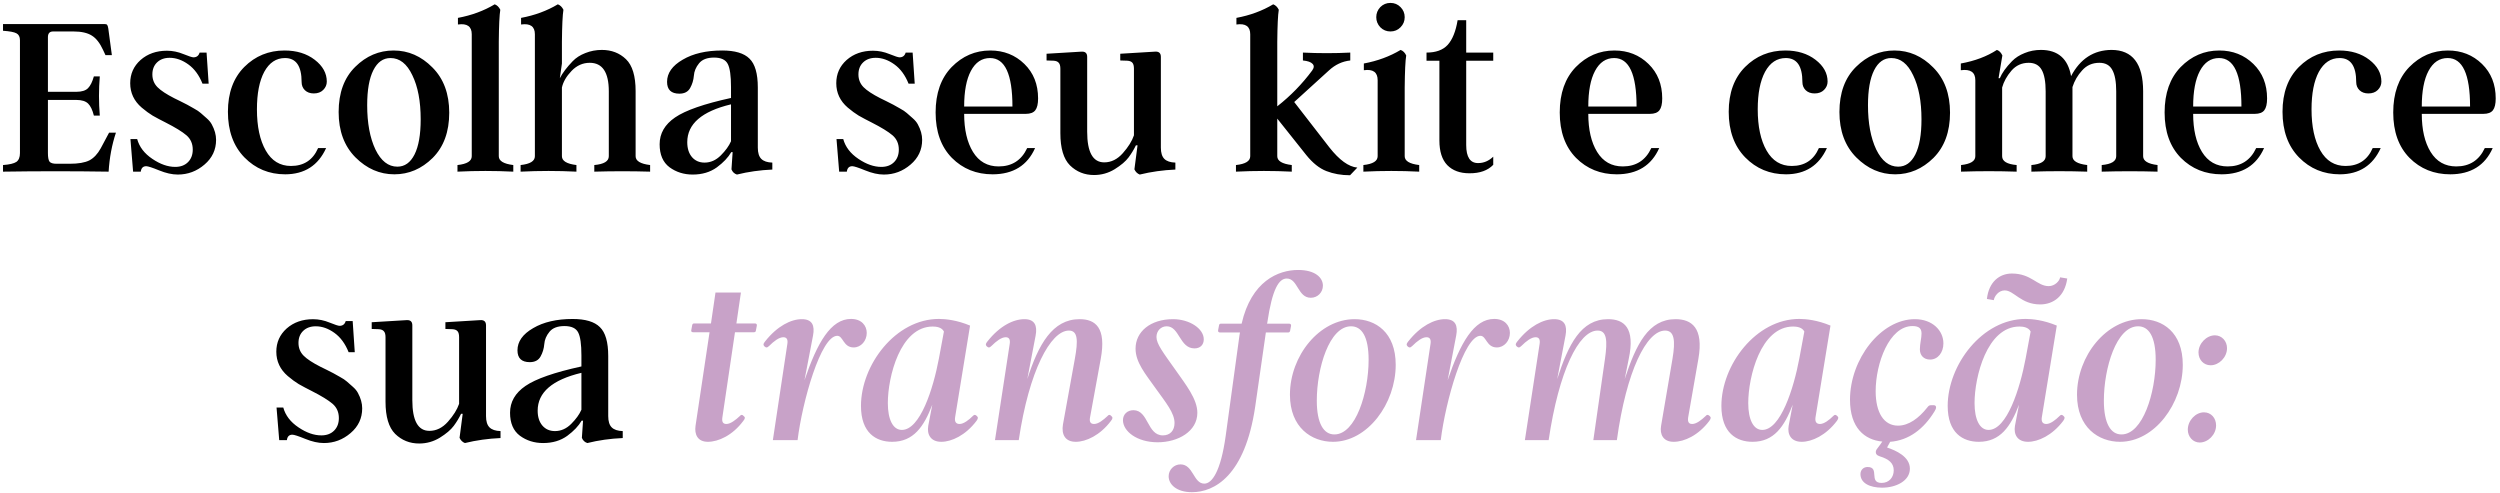 <svg xmlns="http://www.w3.org/2000/svg" width="568" height="112" viewBox="0 0 568 112" fill="none"><path d="M22.885 33.7L24.783 30.141H26.339C25.425 32.883 24.871 35.836 24.678 39C16.539 38.877 8.541 38.877 0.684 39V37.497C2.143 37.392 3.154 37.154 3.716 36.785C4.261 36.398 4.533 35.73 4.533 34.781V9.126C4.533 8.37 4.27 7.852 3.742 7.57C3.233 7.289 2.213 7.096 0.684 6.99V5.461H23.702C24.036 5.461 24.247 5.522 24.335 5.646C24.441 5.751 24.529 6.015 24.599 6.437L25.416 12.527H23.966L23.412 11.341C22.692 9.776 21.848 8.695 20.881 8.098C19.897 7.465 18.491 7.148 16.662 7.148H12.075C11.283 7.148 10.888 7.579 10.888 8.44V20.859H17.322C18.587 20.859 19.484 20.578 20.011 20.016C20.538 19.488 20.978 18.601 21.329 17.352H22.674C22.428 20.306 22.428 23.276 22.674 26.265H21.329C21.013 24.999 20.582 24.094 20.037 23.549C19.475 22.986 18.57 22.705 17.322 22.705H10.888V34.781C10.888 35.748 11.011 36.398 11.257 36.732C11.521 37.049 12.048 37.207 12.839 37.207H15.819C17.787 37.207 19.282 36.952 20.301 36.442C21.303 35.915 22.164 35.001 22.885 33.7ZM49.094 31.775C49.094 34.025 48.215 35.898 46.457 37.392C44.7 38.903 42.678 39.659 40.393 39.659C39.11 39.659 37.695 39.343 36.148 38.71C34.601 38.077 33.625 37.761 33.221 37.761C32.5 37.761 32.087 38.174 31.982 39H30.241L29.635 31.591H31.164C31.657 33.384 32.808 34.887 34.618 36.1C36.411 37.312 38.143 37.919 39.813 37.919C41.026 37.919 41.992 37.559 42.713 36.838C43.434 36.117 43.794 35.168 43.794 33.99C43.794 32.654 43.32 31.573 42.37 30.747C41.404 29.921 39.813 28.945 37.598 27.82C36.578 27.311 35.603 26.792 34.671 26.265C33.915 25.808 33.089 25.201 32.193 24.445C30.452 22.951 29.582 21.105 29.582 18.908C29.582 16.799 30.364 15.041 31.929 13.635C33.529 12.229 35.524 11.525 37.914 11.525C39.197 11.525 40.454 11.78 41.685 12.29C42.898 12.782 43.654 13.028 43.952 13.028C44.673 13.028 45.139 12.668 45.35 11.947H46.932L47.407 19.014H46.009C45.236 17.08 44.163 15.621 42.792 14.637C41.404 13.635 39.989 13.134 38.547 13.134C37.352 13.134 36.394 13.485 35.673 14.188C34.97 14.874 34.618 15.779 34.618 16.904C34.618 18.064 35.014 19.04 35.805 19.831C36.561 20.587 37.818 21.413 39.575 22.31C39.611 22.327 40.059 22.547 40.92 22.969C41.764 23.373 42.3 23.645 42.529 23.786C42.669 23.856 43.17 24.138 44.032 24.63C44.717 24.999 45.244 25.351 45.614 25.685L46.932 26.845C47.477 27.319 47.872 27.794 48.118 28.269C48.769 29.464 49.094 30.633 49.094 31.775ZM72.271 33.648H74.09C72.297 37.602 69.203 39.589 64.809 39.606C61.135 39.606 58.041 38.323 55.528 35.757C53.032 33.19 51.783 29.736 51.783 25.395C51.783 21.105 53.023 17.713 55.501 15.217C57.997 12.721 61.047 11.473 64.651 11.473C67.393 11.473 69.678 12.176 71.506 13.582C73.334 14.988 74.248 16.641 74.248 18.539C74.248 19.26 73.976 19.893 73.431 20.438C72.904 20.965 72.192 21.229 71.295 21.229C70.451 21.229 69.775 20.982 69.265 20.49C68.773 19.998 68.527 19.383 68.527 18.645C68.527 15.006 67.27 13.187 64.756 13.187C62.752 13.187 61.179 14.232 60.036 16.324C58.929 18.398 58.375 21.237 58.375 24.841C58.375 28.743 59.043 31.863 60.379 34.201C61.715 36.539 63.622 37.708 66.101 37.708C69.036 37.708 71.093 36.355 72.271 33.648ZM89.436 11.473C92.776 11.473 95.711 12.756 98.242 15.322C100.791 17.871 102.066 21.299 102.066 25.605C102.066 29.947 100.809 33.375 98.295 35.889C95.781 38.367 92.881 39.606 89.594 39.606C86.272 39.606 83.327 38.323 80.761 35.757C78.212 33.19 76.938 29.754 76.938 25.447C76.938 21.088 78.195 17.669 80.708 15.19C83.204 12.712 86.114 11.473 89.436 11.473ZM90.279 37.866C91.95 37.866 93.25 36.943 94.182 35.098C95.114 33.252 95.579 30.589 95.579 27.108C95.579 23.013 94.947 19.673 93.681 17.089C92.45 14.487 90.798 13.187 88.724 13.187C87.054 13.187 85.753 14.109 84.822 15.955C83.89 17.801 83.424 20.446 83.424 23.892C83.424 27.97 84.048 31.327 85.296 33.964C86.562 36.565 88.223 37.866 90.279 37.866ZM113.324 9.469V35.493C113.324 36.565 114.423 37.233 116.62 37.497V39C112.402 38.789 108.174 38.789 103.938 39V37.497C106.1 37.269 107.181 36.601 107.181 35.493V7.781C107.181 6.006 106.135 5.268 104.043 5.566V4.063C107.155 3.483 109.941 2.455 112.402 0.979C112.947 1.189 113.368 1.603 113.667 2.218C113.474 3.396 113.36 5.812 113.324 9.469ZM144.411 20.701V35.493C144.411 36.565 145.51 37.233 147.707 37.497V39C143.489 38.877 139.261 38.877 135.025 39V37.497C137.222 37.304 138.321 36.636 138.321 35.493V20.754C138.321 16.43 136.879 14.268 133.996 14.268C132.414 14.268 131.034 14.883 129.857 16.113C128.679 17.344 127.949 18.601 127.668 19.884V35.493C127.668 36.565 128.767 37.233 130.964 37.497V39C126.745 38.789 122.518 38.789 118.281 39V37.497C120.444 37.269 121.525 36.601 121.525 35.493V7.781C121.525 6.006 120.479 5.268 118.387 5.566V4.063C121.498 3.483 124.284 2.455 126.745 0.979C127.29 1.189 127.712 1.603 128.011 2.218C127.818 3.396 127.703 5.812 127.668 9.469V14.426L127.194 17.774C127.809 16.579 128.776 15.296 130.094 13.925C130.85 13.134 131.817 12.51 132.994 12.053C134.19 11.578 135.438 11.341 136.739 11.341C138.936 11.341 140.764 12.044 142.223 13.45C143.682 14.856 144.411 17.273 144.411 20.701ZM172.176 19.884V33.542C172.176 34.72 172.44 35.572 172.967 36.1C173.494 36.627 174.329 36.908 175.472 36.943V38.525C172.659 38.648 169.979 39.026 167.43 39.659C166.832 39.466 166.419 39.07 166.191 38.473L166.454 34.57H166.138C165.435 35.783 164.345 36.935 162.868 38.024C161.357 39.114 159.529 39.659 157.384 39.659C155.38 39.659 153.622 39.105 152.111 37.998C150.616 36.873 149.869 35.133 149.869 32.777C149.869 30.316 151.038 28.286 153.376 26.686C155.732 25.069 159.968 23.593 166.085 22.257V19.778C166.085 17.212 165.839 15.463 165.347 14.531C164.855 13.565 163.818 13.081 162.236 13.081C160.671 13.081 159.537 13.512 158.834 14.373C158.114 15.252 157.718 16.192 157.648 17.194C157.56 18.214 157.279 19.145 156.804 19.989C156.329 20.851 155.512 21.281 154.352 21.281C152.489 21.281 151.557 20.385 151.557 18.592C151.557 16.605 152.743 14.927 155.116 13.556C157.472 12.167 160.46 11.473 164.081 11.473C166.982 11.473 169.047 12.088 170.278 13.318C171.543 14.531 172.176 16.72 172.176 19.884ZM160.073 36.943C161.445 36.943 162.675 36.398 163.765 35.309C164.855 34.219 165.628 33.147 166.085 32.092V23.707C159.458 25.289 156.145 28.154 156.145 32.303C156.145 33.727 156.505 34.86 157.226 35.704C157.947 36.53 158.896 36.943 160.073 36.943ZM209.512 31.775C209.512 34.025 208.633 35.898 206.875 37.392C205.117 38.903 203.096 39.659 200.811 39.659C199.528 39.659 198.113 39.343 196.566 38.71C195.019 38.077 194.043 37.761 193.639 37.761C192.918 37.761 192.505 38.174 192.4 39H190.659L190.053 31.591H191.582C192.074 33.384 193.226 34.887 195.036 36.1C196.829 37.312 198.561 37.919 200.231 37.919C201.444 37.919 202.41 37.559 203.131 36.838C203.852 36.117 204.212 35.168 204.212 33.99C204.212 32.654 203.738 31.573 202.788 30.747C201.822 29.921 200.231 28.945 198.016 27.82C196.996 27.311 196.021 26.792 195.089 26.265C194.333 25.808 193.507 25.201 192.611 24.445C190.87 22.951 190 21.105 190 18.908C190 16.799 190.782 15.041 192.347 13.635C193.947 12.229 195.942 11.525 198.332 11.525C199.615 11.525 200.872 11.78 202.103 12.29C203.316 12.782 204.072 13.028 204.37 13.028C205.091 13.028 205.557 12.668 205.768 11.947H207.35L207.824 19.014H206.427C205.654 17.08 204.581 15.621 203.21 14.637C201.822 13.635 200.406 13.134 198.965 13.134C197.77 13.134 196.812 13.485 196.091 14.188C195.388 14.874 195.036 15.779 195.036 16.904C195.036 18.064 195.432 19.04 196.223 19.831C196.979 20.587 198.236 21.413 199.993 22.31C200.029 22.327 200.477 22.547 201.338 22.969C202.182 23.373 202.718 23.645 202.947 23.786C203.087 23.856 203.588 24.138 204.449 24.63C205.135 24.999 205.662 25.351 206.031 25.685L207.35 26.845C207.895 27.319 208.29 27.794 208.536 28.269C209.187 29.464 209.512 30.633 209.512 31.775ZM233.374 33.648H235.167C233.409 37.602 230.201 39.589 225.543 39.606C221.834 39.606 218.74 38.358 216.262 35.862C213.801 33.349 212.571 29.912 212.571 25.553C212.571 21.193 213.783 17.757 216.209 15.243C218.67 12.729 221.597 11.473 224.99 11.473C228.066 11.473 230.65 12.492 232.741 14.531C234.816 16.553 235.853 19.163 235.853 22.362C235.853 23.61 235.642 24.507 235.22 25.052C234.798 25.597 234.077 25.869 233.058 25.869H219.057C219.057 29.455 219.725 32.338 221.061 34.518C222.414 36.715 224.357 37.813 226.888 37.813C229.911 37.813 232.073 36.425 233.374 33.648ZM219.057 24.208H230.026C230.026 16.86 228.329 13.187 224.937 13.187C223.073 13.187 221.623 14.162 220.586 16.113C219.567 18.029 219.057 20.727 219.057 24.208ZM263.749 12.923V33.542C263.749 34.72 264.013 35.572 264.54 36.1C265.068 36.627 265.903 36.908 267.045 36.943V38.525C264.233 38.648 261.534 39.026 258.95 39.659C258.406 39.448 258.001 39.053 257.738 38.473L258.449 33.015H258.08C257.623 33.964 257.07 34.878 256.419 35.757C255.751 36.653 254.697 37.55 253.255 38.446C251.814 39.325 250.249 39.765 248.562 39.765C246.417 39.765 244.598 39.035 243.104 37.576C241.645 36.117 240.915 33.674 240.915 30.246V15.612C240.915 14.979 240.792 14.531 240.546 14.268C240.318 13.986 239.931 13.828 239.386 13.793L237.778 13.74V12.211L245.661 11.736C246.558 11.666 247.006 12.062 247.006 12.923V29.93C247.006 34.57 248.298 36.891 250.882 36.891C252.464 36.891 253.87 36.196 255.101 34.808C256.349 33.401 257.193 32.048 257.632 30.747V15.612C257.632 14.979 257.518 14.531 257.289 14.268C257.061 13.986 256.674 13.828 256.129 13.793L254.521 13.74V12.211L262.352 11.736C263.283 11.648 263.749 12.044 263.749 12.923ZM294.045 23.18L302.034 33.489C304.302 36.372 306.42 37.901 308.389 38.077L306.728 39.817C304.759 39.817 302.966 39.501 301.349 38.868C299.767 38.253 298.246 37.04 296.787 35.23L290.196 26.95V35.493C290.196 36.565 291.294 37.233 293.491 37.497V39C289.273 38.789 285.045 38.789 280.809 39V37.497C282.971 37.269 284.052 36.601 284.052 35.493V7.781C284.052 6.006 283.006 5.268 280.914 5.566V4.063C284.026 3.483 286.812 2.455 289.273 0.979C289.818 1.189 290.24 1.603 290.538 2.218C290.345 3.396 290.231 5.812 290.196 9.469V24.155C293.237 21.765 295.882 19.049 298.132 16.008C298.572 15.393 298.598 14.892 298.211 14.505C297.842 14.101 297.113 13.846 296.023 13.74V11.947C299.661 12.123 303.247 12.123 306.781 11.947V13.74C304.97 13.934 303.353 14.69 301.929 16.008L294.045 23.18ZM318.198 6.199C317.582 6.832 316.818 7.148 315.904 7.148C315.007 7.148 314.242 6.832 313.61 6.199C312.994 5.549 312.687 4.784 312.687 3.905C312.687 3.026 312.994 2.262 313.61 1.611C314.242 0.979 315.007 0.662 315.904 0.662C316.818 0.662 317.582 0.979 318.198 1.611C318.83 2.244 319.147 3.009 319.147 3.905C319.147 4.802 318.83 5.566 318.198 6.199ZM319.147 19.884V35.493C319.147 36.565 320.245 37.233 322.443 37.497V39C318.224 38.789 313.996 38.789 309.76 39V37.497C311.922 37.269 313.003 36.601 313.003 35.493V18.223C313.003 16.412 311.957 15.656 309.865 15.955V14.426C312.977 13.846 315.763 12.817 318.224 11.341C318.786 11.552 319.208 11.974 319.49 12.606C319.296 13.784 319.182 16.21 319.147 19.884ZM339.265 35.599V37.444C338.017 38.745 336.206 39.387 333.833 39.369C331.706 39.369 330.036 38.754 328.823 37.523C327.628 36.275 327.031 34.412 327.031 31.934V13.793H324.104V11.947C326.231 11.947 327.83 11.367 328.903 10.207C329.992 9.012 330.748 7.14 331.17 4.591H333.121V11.947H339.265V13.793H333.121V32.962C333.121 34.333 333.35 35.361 333.807 36.047C334.264 36.732 334.949 37.066 335.864 37.049C337.112 37.049 338.245 36.565 339.265 35.599ZM375.177 33.648H376.97C375.212 37.602 372.004 39.589 367.346 39.606C363.637 39.606 360.543 38.358 358.065 35.862C355.604 33.349 354.373 29.912 354.373 25.553C354.373 21.193 355.586 17.757 358.012 15.243C360.473 12.729 363.4 11.473 366.792 11.473C369.868 11.473 372.452 12.492 374.544 14.531C376.618 16.553 377.656 19.163 377.656 22.362C377.656 23.61 377.445 24.507 377.023 25.052C376.601 25.597 375.88 25.869 374.861 25.869H360.86C360.86 29.455 361.528 32.338 362.864 34.518C364.217 36.715 366.159 37.813 368.691 37.813C371.714 37.813 373.876 36.425 375.177 33.648ZM360.86 24.208H371.828C371.828 16.86 370.132 13.187 366.74 13.187C364.876 13.187 363.426 14.162 362.389 16.113C361.369 18.029 360.86 20.727 360.86 24.208ZM413.251 33.648H415.071C413.278 37.602 410.184 39.589 405.789 39.606C402.115 39.606 399.022 38.323 396.508 35.757C394.012 33.19 392.764 29.736 392.764 25.395C392.764 21.105 394.003 17.713 396.482 15.217C398.978 12.721 402.028 11.473 405.631 11.473C408.373 11.473 410.658 12.176 412.487 13.582C414.315 14.988 415.229 16.641 415.229 18.539C415.229 19.26 414.956 19.893 414.411 20.438C413.884 20.965 413.172 21.229 412.276 21.229C411.432 21.229 410.755 20.982 410.245 20.49C409.753 19.998 409.507 19.383 409.507 18.645C409.507 15.006 408.25 13.187 405.737 13.187C403.733 13.187 402.159 14.232 401.017 16.324C399.909 18.398 399.356 21.237 399.356 24.841C399.356 28.743 400.024 31.863 401.36 34.201C402.696 36.539 404.603 37.708 407.081 37.708C410.017 37.708 412.073 36.355 413.251 33.648ZM430.416 11.473C433.756 11.473 436.692 12.756 439.223 15.322C441.772 17.871 443.046 21.299 443.046 25.605C443.046 29.947 441.789 33.375 439.276 35.889C436.762 38.367 433.862 39.606 430.574 39.606C427.252 39.606 424.308 38.323 421.741 35.757C419.193 33.19 417.918 29.754 417.918 25.447C417.918 21.088 419.175 17.669 421.689 15.19C424.185 12.712 427.094 11.473 430.416 11.473ZM431.26 37.866C432.93 37.866 434.231 36.943 435.162 35.098C436.094 33.252 436.56 30.589 436.56 27.108C436.56 23.013 435.927 19.673 434.661 17.089C433.431 14.487 431.779 13.187 429.704 13.187C428.034 13.187 426.734 14.109 425.802 15.955C424.87 17.801 424.405 20.446 424.405 23.892C424.405 27.97 425.029 31.327 426.277 33.964C427.542 36.565 429.203 37.866 431.26 37.866ZM486.921 20.701V35.493C486.921 36.565 488.011 37.233 490.191 37.497V39C485.972 38.877 481.744 38.877 477.508 39V37.497C479.705 37.304 480.804 36.636 480.804 35.493V20.754C480.804 18.557 480.505 16.931 479.907 15.876C479.327 14.804 478.352 14.268 476.981 14.268C475.381 14.268 474.072 14.848 473.052 16.008C472.05 17.098 471.321 18.355 470.864 19.778V20.701V35.493C470.864 36.565 471.98 37.233 474.212 37.497V39C469.958 38.859 465.731 38.859 461.53 39V37.497C463.692 37.304 464.773 36.636 464.773 35.493V20.754C464.773 18.557 464.474 16.931 463.876 15.876C463.279 14.804 462.294 14.268 460.923 14.268C459.341 14.268 458.031 14.865 456.994 16.061C455.957 17.273 455.254 18.548 454.885 19.884V35.493C454.885 36.636 455.984 37.304 458.181 37.497V39C453.962 38.859 449.752 38.859 445.551 39V37.497C447.713 37.269 448.794 36.601 448.794 35.493V18.223C448.794 16.412 447.696 15.656 445.498 15.955V14.426C448.698 13.846 451.431 12.817 453.698 11.341C454.226 11.517 454.639 11.938 454.938 12.606L454.068 17.774H454.358C454.85 16.579 455.773 15.287 457.126 13.898C457.882 13.125 458.84 12.51 460 12.053C461.16 11.578 462.391 11.341 463.692 11.341C467.559 11.341 469.844 13.327 470.547 17.3C472.621 13.362 475.68 11.376 479.723 11.341C484.504 11.341 486.904 14.461 486.921 20.701ZM512.603 33.648H514.396C512.638 37.602 509.43 39.589 504.772 39.606C501.063 39.606 497.969 38.358 495.49 35.862C493.03 33.349 491.799 29.912 491.799 25.553C491.799 21.193 493.012 17.757 495.438 15.243C497.899 12.729 500.825 11.473 504.218 11.473C507.294 11.473 509.878 12.492 511.97 14.531C514.044 16.553 515.081 19.163 515.081 22.362C515.081 23.61 514.87 24.507 514.448 25.052C514.027 25.597 513.306 25.869 512.286 25.869H498.285C498.285 29.455 498.953 32.338 500.289 34.518C501.643 36.715 503.585 37.813 506.116 37.813C509.14 37.813 511.302 36.425 512.603 33.648ZM498.285 24.208H509.254C509.254 16.86 507.558 13.187 504.165 13.187C502.302 13.187 500.852 14.162 499.815 16.113C498.795 18.029 498.285 20.727 498.285 24.208ZM539.075 33.648H540.895C539.102 37.602 536.008 39.589 531.614 39.606C527.94 39.606 524.846 38.323 522.332 35.757C519.836 33.19 518.588 29.736 518.588 25.395C518.588 21.105 519.827 17.713 522.306 15.217C524.802 12.721 527.852 11.473 531.455 11.473C534.198 11.473 536.483 12.176 538.311 13.582C540.139 14.988 541.053 16.641 541.053 18.539C541.053 19.26 540.781 19.893 540.236 20.438C539.708 20.965 538.996 21.229 538.1 21.229C537.256 21.229 536.579 20.982 536.07 20.49C535.577 19.998 535.331 19.383 535.331 18.645C535.331 15.006 534.074 13.187 531.561 13.187C529.557 13.187 527.984 14.232 526.841 16.324C525.734 18.398 525.18 21.237 525.18 24.841C525.18 28.743 525.848 31.863 527.184 34.201C528.52 36.539 530.427 37.708 532.906 37.708C535.841 37.708 537.898 36.355 539.075 33.648ZM564.546 33.648H566.339C564.581 37.602 561.373 39.589 556.715 39.606C553.006 39.606 549.912 38.358 547.434 35.862C544.973 33.349 543.742 29.912 543.742 25.553C543.742 21.193 544.955 17.757 547.381 15.243C549.842 12.729 552.769 11.473 556.161 11.473C559.238 11.473 561.822 12.492 563.913 14.531C565.988 16.553 567.025 19.163 567.025 22.362C567.025 23.61 566.814 24.507 566.392 25.052C565.97 25.597 565.249 25.869 564.23 25.869H550.229C550.229 29.455 550.897 32.338 552.233 34.518C553.586 36.715 555.529 37.813 558.06 37.813C561.083 37.813 563.245 36.425 564.546 33.648ZM550.229 24.208H561.198C561.198 16.86 559.501 13.187 556.109 13.187C554.245 13.187 552.795 14.162 551.758 16.113C550.739 18.029 550.229 20.727 550.229 24.208ZM82.29 92.775C82.29 95.025 81.411 96.897 79.654 98.392C77.896 99.903 75.874 100.659 73.589 100.659C72.306 100.659 70.891 100.343 69.344 99.71C67.797 99.077 66.822 98.761 66.417 98.761C65.697 98.761 65.283 99.174 65.178 100H63.438L62.831 92.591H64.361C64.853 94.384 66.004 95.887 67.815 97.1C69.608 98.312 71.339 98.919 73.009 98.919C74.222 98.919 75.189 98.559 75.909 97.838C76.63 97.117 76.99 96.168 76.99 94.99C76.99 93.654 76.516 92.573 75.567 91.747C74.6 90.921 73.009 89.945 70.794 88.82C69.775 88.311 68.799 87.792 67.867 87.265C67.112 86.808 66.285 86.201 65.389 85.445C63.649 83.951 62.779 82.106 62.779 79.908C62.779 77.799 63.561 76.041 65.125 74.635C66.725 73.228 68.72 72.525 71.111 72.525C72.394 72.525 73.651 72.78 74.881 73.29C76.094 73.782 76.85 74.028 77.149 74.028C77.869 74.028 78.335 73.668 78.546 72.947H80.128L80.603 80.014H79.205C78.432 78.08 77.36 76.621 75.989 75.637C74.6 74.635 73.185 74.134 71.743 74.134C70.548 74.134 69.59 74.485 68.869 75.189C68.166 75.874 67.815 76.779 67.815 77.904C67.815 79.064 68.21 80.04 69.001 80.831C69.757 81.587 71.014 82.413 72.772 83.31C72.807 83.327 73.255 83.547 74.117 83.969C74.96 84.373 75.496 84.645 75.725 84.786C75.865 84.856 76.367 85.138 77.228 85.63C77.913 85.999 78.441 86.351 78.81 86.685L80.128 87.845C80.673 88.319 81.069 88.794 81.315 89.269C81.965 90.464 82.29 91.633 82.29 92.775ZM110.424 73.923V94.542C110.424 95.72 110.688 96.572 111.215 97.1C111.742 97.627 112.577 97.908 113.72 97.943V99.525C110.907 99.648 108.209 100.026 105.625 100.659C105.08 100.448 104.676 100.053 104.412 99.473L105.124 94.015H104.755C104.298 94.964 103.744 95.878 103.094 96.757C102.426 97.653 101.371 98.55 99.93 99.446C98.489 100.325 96.924 100.765 95.237 100.765C93.092 100.765 91.273 100.035 89.779 98.576C88.32 97.117 87.59 94.674 87.59 91.246V76.612C87.59 75.98 87.467 75.531 87.221 75.268C86.992 74.986 86.606 74.828 86.061 74.793L84.452 74.74V73.211L92.336 72.736C93.233 72.666 93.681 73.061 93.681 73.923V90.93C93.681 95.57 94.973 97.891 97.557 97.891C99.139 97.891 100.545 97.196 101.776 95.808C103.024 94.401 103.867 93.048 104.307 91.747V76.612C104.307 75.98 104.193 75.531 103.964 75.268C103.736 74.986 103.349 74.828 102.804 74.793L101.196 74.74V73.211L109.027 72.736C109.958 72.648 110.424 73.044 110.424 73.923ZM138.189 80.884V94.542C138.189 95.72 138.452 96.572 138.98 97.1C139.507 97.627 140.342 97.908 141.485 97.943V99.525C138.672 99.648 135.991 100.026 133.443 100.659C132.845 100.466 132.432 100.07 132.203 99.473L132.467 95.57H132.151C131.448 96.783 130.358 97.935 128.881 99.024C127.369 100.114 125.541 100.659 123.397 100.659C121.393 100.659 119.635 100.105 118.123 98.998C116.629 97.873 115.882 96.133 115.882 93.777C115.882 91.316 117.051 89.286 119.389 87.686C121.744 86.069 125.981 84.593 132.098 83.257V80.778C132.098 78.212 131.852 76.463 131.36 75.531C130.867 74.564 129.83 74.081 128.248 74.081C126.684 74.081 125.55 74.512 124.847 75.373C124.126 76.252 123.731 77.192 123.66 78.194C123.573 79.214 123.291 80.145 122.817 80.989C122.342 81.851 121.525 82.281 120.365 82.281C118.501 82.281 117.57 81.385 117.57 79.592C117.57 77.606 118.756 75.927 121.129 74.556C123.485 73.167 126.473 72.473 130.094 72.473C132.994 72.473 135.06 73.088 136.29 74.318C137.556 75.531 138.189 77.72 138.189 80.884ZM126.086 97.943C127.457 97.943 128.688 97.398 129.778 96.309C130.867 95.219 131.641 94.147 132.098 93.092V84.707C125.471 86.289 122.157 89.154 122.157 93.303C122.157 94.727 122.518 95.86 123.239 96.704C123.959 97.53 124.908 97.943 126.086 97.943Z" fill="black"></path><path d="M167.311 73.486H171.523C171.793 73.486 172.009 73.648 171.955 73.972L171.739 75.106C171.685 75.376 171.577 75.484 171.307 75.484H166.987L164.125 94.816C163.963 95.896 164.287 96.328 165.043 96.328C165.961 96.328 167.149 95.41 168.067 94.546C168.391 94.168 168.607 94.168 168.931 94.492C169.363 94.816 169.309 95.086 168.877 95.626C166.447 98.92 163.207 100.378 160.831 100.378C158.455 100.378 157.753 98.65 158.023 96.76L161.209 75.484H157.483C157.213 75.484 156.997 75.376 157.051 75.052L157.267 73.864C157.321 73.648 157.429 73.486 157.699 73.486H161.533L162.559 66.466H168.337L167.311 73.486ZM181.21 100H175.594L178.888 78.13C179.05 77.104 178.726 76.618 177.97 76.618C176.998 76.618 175.81 77.536 174.784 78.562C174.244 79.102 174.028 78.994 173.65 78.67C173.38 78.346 173.38 78.13 173.812 77.59C176.62 74.026 179.752 72.514 182.182 72.514C184.558 72.514 185.152 73.972 184.72 76.24L182.776 86.392C185.692 77.806 188.77 72.46 193.36 72.46C195.736 72.46 196.924 73.972 196.924 75.646C196.924 77.428 195.628 78.94 193.954 78.94C191.578 78.94 191.578 76.294 190.228 76.294C186.502 76.294 182.29 91.198 181.21 100ZM202.687 100.378C199.069 100.378 195.613 98.38 195.613 92.224C195.613 82.936 203.443 72.46 213.325 72.46C214.837 72.46 217.429 72.73 220.399 73.972L216.997 94.816C216.835 95.896 217.267 96.328 218.023 96.328C218.941 96.328 220.129 95.41 220.993 94.546C221.371 94.168 221.533 94.168 221.911 94.492C222.289 94.816 222.235 95.086 221.857 95.626C219.373 98.92 216.187 100.378 213.865 100.378C211.435 100.378 210.571 98.704 210.895 96.76L211.813 91.954C209.923 96.922 207.547 100.378 202.687 100.378ZM204.901 97.678C209.059 97.678 212.029 88.336 213.325 81.424L214.459 75.322C213.973 74.35 212.731 74.188 211.921 74.188C204.523 74.188 201.715 85.636 201.715 91.576C201.715 95.356 202.903 97.678 204.901 97.678ZM244.42 100.378C241.99 100.378 241.126 98.704 241.504 96.436L244.204 81.532C244.96 77.374 244.906 75.106 242.854 75.106C238.696 75.106 233.782 84.286 231.46 100H226.06L229.408 78.13C229.57 77.104 229.246 76.618 228.49 76.618C227.518 76.618 226.33 77.536 225.304 78.562C224.764 79.102 224.548 78.994 224.17 78.67C223.9 78.346 223.9 78.13 224.332 77.59C227.14 74.026 230.272 72.514 232.756 72.514C235.078 72.514 235.726 73.972 235.294 76.24L233.404 86.122C235.942 78.238 239.128 72.514 245.284 72.514C248.902 72.514 251.386 74.458 250.09 81.532L247.66 94.816C247.444 95.896 247.822 96.328 248.578 96.328C249.55 96.328 250.684 95.41 251.602 94.546C251.926 94.168 252.142 94.168 252.466 94.492C252.844 94.816 252.844 95.086 252.412 95.626C249.928 98.92 246.742 100.378 244.42 100.378ZM263.02 100.486C258.268 100.486 255.136 97.948 255.136 95.464C255.136 94.114 256.162 93.196 257.512 93.196C260.968 93.196 260.59 98.92 264.208 98.92C265.828 98.92 266.854 97.84 266.854 96.112C266.854 93.844 264.964 91.576 262.48 88.12C260.266 84.988 257.998 82.342 257.998 79.21C257.998 75.376 261.346 72.514 266.53 72.514C270.202 72.514 273.496 74.62 273.496 77.104C273.496 78.346 272.686 79.156 271.39 79.156C267.988 79.156 267.988 74.134 265.072 74.134C263.776 74.134 262.75 75.16 262.75 76.564C262.75 78.13 264.208 80.02 267.124 84.124C269.392 87.364 272.038 90.658 272.038 93.79C272.038 98.002 267.664 100.486 263.02 100.486ZM294.947 61.336C298.781 61.336 300.563 63.064 300.563 64.9C300.563 66.412 299.375 67.654 297.809 67.654C294.839 67.654 294.893 63.28 292.355 63.28C290.573 63.28 289.061 65.602 287.927 73.324L287.873 73.54H292.895C293.165 73.54 293.381 73.702 293.327 74.026L293.111 75.16C293.057 75.376 292.949 75.538 292.679 75.538H287.603L285.173 92.44C282.851 108.154 275.885 111.826 270.809 111.826C267.299 111.826 265.517 110.044 265.517 108.208C265.517 106.75 266.705 105.508 268.217 105.508C271.133 105.508 271.133 109.882 273.617 109.882C275.345 109.882 277.343 107.182 278.477 99.028L281.609 76.186C281.663 75.97 281.663 75.754 281.717 75.538H277.181C276.911 75.538 276.695 75.376 276.749 75.052L276.965 73.918C277.019 73.648 277.127 73.54 277.397 73.54H282.095C284.309 63.874 290.411 61.336 294.947 61.336ZM302.849 100.378C297.989 100.378 293.075 97.138 293.075 89.686C293.075 80.83 299.771 72.514 307.763 72.514C312.515 72.514 317.105 75.484 317.105 82.882C317.105 91.738 310.679 100.378 302.849 100.378ZM303.173 98.704C308.033 98.704 310.949 89.2 310.949 81.748C310.949 76.456 309.383 74.134 306.953 74.134C302.039 74.134 299.177 83.584 299.177 91.036C299.177 96.22 300.743 98.704 303.173 98.704ZM327.337 100H321.721L325.015 78.13C325.177 77.104 324.853 76.618 324.097 76.618C323.125 76.618 321.937 77.536 320.911 78.562C320.371 79.102 320.155 78.994 319.777 78.67C319.507 78.346 319.507 78.13 319.939 77.59C322.747 74.026 325.879 72.514 328.309 72.514C330.685 72.514 331.279 73.972 330.847 76.24L328.903 86.392C331.819 77.806 334.897 72.46 339.487 72.46C341.863 72.46 343.051 73.972 343.051 75.646C343.051 77.428 341.755 78.94 340.081 78.94C337.705 78.94 337.705 76.294 336.355 76.294C332.629 76.294 328.417 91.198 327.337 100ZM380.257 100.378C377.881 100.378 377.071 98.704 377.395 96.76L379.987 81.532C380.689 77.374 380.419 75.106 378.313 75.106C374.101 75.106 369.511 84.286 367.351 100H362.005L364.651 81.532C365.245 77.374 365.083 75.106 362.977 75.106C358.711 75.106 354.175 84.286 351.853 100H346.453L349.801 78.13C349.963 77.104 349.639 76.618 348.883 76.618C347.911 76.618 346.723 77.536 345.697 78.562C345.157 79.102 344.941 78.994 344.563 78.67C344.293 78.346 344.293 78.13 344.725 77.59C347.533 74.026 350.665 72.514 353.095 72.514C355.471 72.514 356.119 73.972 355.687 76.24L353.797 86.122C356.335 78.238 359.197 72.514 365.353 72.514C368.971 72.514 371.563 74.458 370.051 81.532L369.133 86.122C371.725 78.238 374.533 72.514 380.689 72.514C384.307 72.514 387.115 74.458 385.873 81.532L383.551 94.816C383.389 95.896 383.713 96.328 384.469 96.328C385.441 96.328 386.575 95.41 387.493 94.546C387.817 94.168 388.033 94.168 388.411 94.492C388.789 94.816 388.735 95.086 388.357 95.626C385.873 98.92 382.687 100.378 380.257 100.378ZM398.173 100.378C394.555 100.378 391.099 98.38 391.099 92.224C391.099 82.936 398.929 72.46 408.811 72.46C410.323 72.46 412.915 72.73 415.885 73.972L412.483 94.816C412.321 95.896 412.753 96.328 413.509 96.328C414.427 96.328 415.615 95.41 416.479 94.546C416.857 94.168 417.019 94.168 417.397 94.492C417.775 94.816 417.721 95.086 417.343 95.626C414.859 98.92 411.673 100.378 409.351 100.378C406.921 100.378 406.057 98.704 406.381 96.76L407.299 91.954C405.409 96.922 403.033 100.378 398.173 100.378ZM400.387 97.678C404.545 97.678 407.515 88.336 408.811 81.424L409.945 75.322C409.459 74.35 408.217 74.188 407.407 74.188C400.009 74.188 397.201 85.636 397.201 91.576C397.201 95.356 398.389 97.678 400.387 97.678ZM438.517 81.694C437.059 81.694 436.195 80.722 436.195 79.372C436.195 76.78 437.761 74.08 434.521 74.08C429.229 74.08 426.151 82.558 426.151 88.876C426.151 93.79 428.041 96.706 431.227 96.706C433.657 96.706 435.925 95.032 437.815 92.656C438.139 92.224 438.301 92.062 438.733 92.062H439.327C440.083 92.062 439.975 92.818 439.489 93.52C437.059 97.462 433.711 100.054 429.445 100.378L428.743 101.674C430.687 102.322 433.927 103.726 433.927 106.48C433.927 109.288 430.741 110.8 427.609 110.8C424.855 110.8 422.695 109.774 422.695 107.722C422.695 106.804 423.343 106.102 424.315 106.102C427.177 106.102 424.477 109.72 427.501 109.72C429.229 109.72 430.255 108.424 430.255 106.858C430.255 105.238 429.175 104.32 427.069 103.672C426.421 103.456 426.097 103.132 426.205 102.484C426.259 102.106 426.691 101.782 427.663 100.324C423.613 99.946 420.319 97.192 420.319 90.82C420.319 81.64 427.285 72.514 435.061 72.514C439.057 72.514 441.541 75.106 441.541 78.022C441.541 80.074 440.299 81.694 438.517 81.694ZM463.521 69.166C459.147 69.166 457.581 65.98 455.475 65.98C454.017 65.98 453.099 67.384 452.991 68.194L451.425 67.924C451.857 64.036 454.287 62.146 457.095 62.146C461.523 62.146 462.819 65.008 465.465 65.008C466.869 65.008 467.949 63.82 468.057 63.01L469.677 63.28C469.137 67.276 466.545 69.166 463.521 69.166ZM449.589 100.378C445.971 100.378 442.515 98.38 442.515 92.224C442.515 82.936 450.345 72.46 460.227 72.46C461.739 72.46 464.331 72.73 467.301 73.972L463.899 94.816C463.737 95.896 464.169 96.328 464.925 96.328C465.843 96.328 467.031 95.41 467.895 94.546C468.273 94.168 468.435 94.168 468.813 94.492C469.191 94.816 469.137 95.086 468.759 95.626C466.275 98.92 463.089 100.378 460.767 100.378C458.337 100.378 457.473 98.704 457.797 96.76L458.715 91.954C456.825 96.922 454.449 100.378 449.589 100.378ZM451.803 97.678C455.961 97.678 458.931 88.336 460.227 81.424L461.361 75.322C460.875 74.35 459.633 74.188 458.823 74.188C451.425 74.188 448.617 85.636 448.617 91.576C448.617 95.356 449.805 97.678 451.803 97.678ZM481.671 100.378C476.811 100.378 471.897 97.138 471.897 89.686C471.897 80.83 478.593 72.514 486.585 72.514C491.337 72.514 495.927 75.484 495.927 82.882C495.927 91.738 489.501 100.378 481.671 100.378ZM481.995 98.704C486.855 98.704 489.771 89.2 489.771 81.748C489.771 76.456 488.205 74.134 485.775 74.134C480.861 74.134 477.999 83.584 477.999 91.036C477.999 96.22 479.565 98.704 481.995 98.704ZM502.253 82.99C500.687 82.99 499.499 81.748 499.499 80.074C499.499 78.022 501.335 76.186 503.225 76.186C504.791 76.186 505.979 77.482 505.979 79.102C505.979 81.208 504.143 82.99 502.253 82.99ZM499.769 100.54C498.257 100.54 497.069 99.244 497.069 97.624C497.069 95.518 498.851 93.682 500.741 93.682C502.361 93.682 503.495 94.978 503.495 96.652C503.495 98.758 501.659 100.54 499.769 100.54Z" fill="#C8A2C8"></path></svg>
